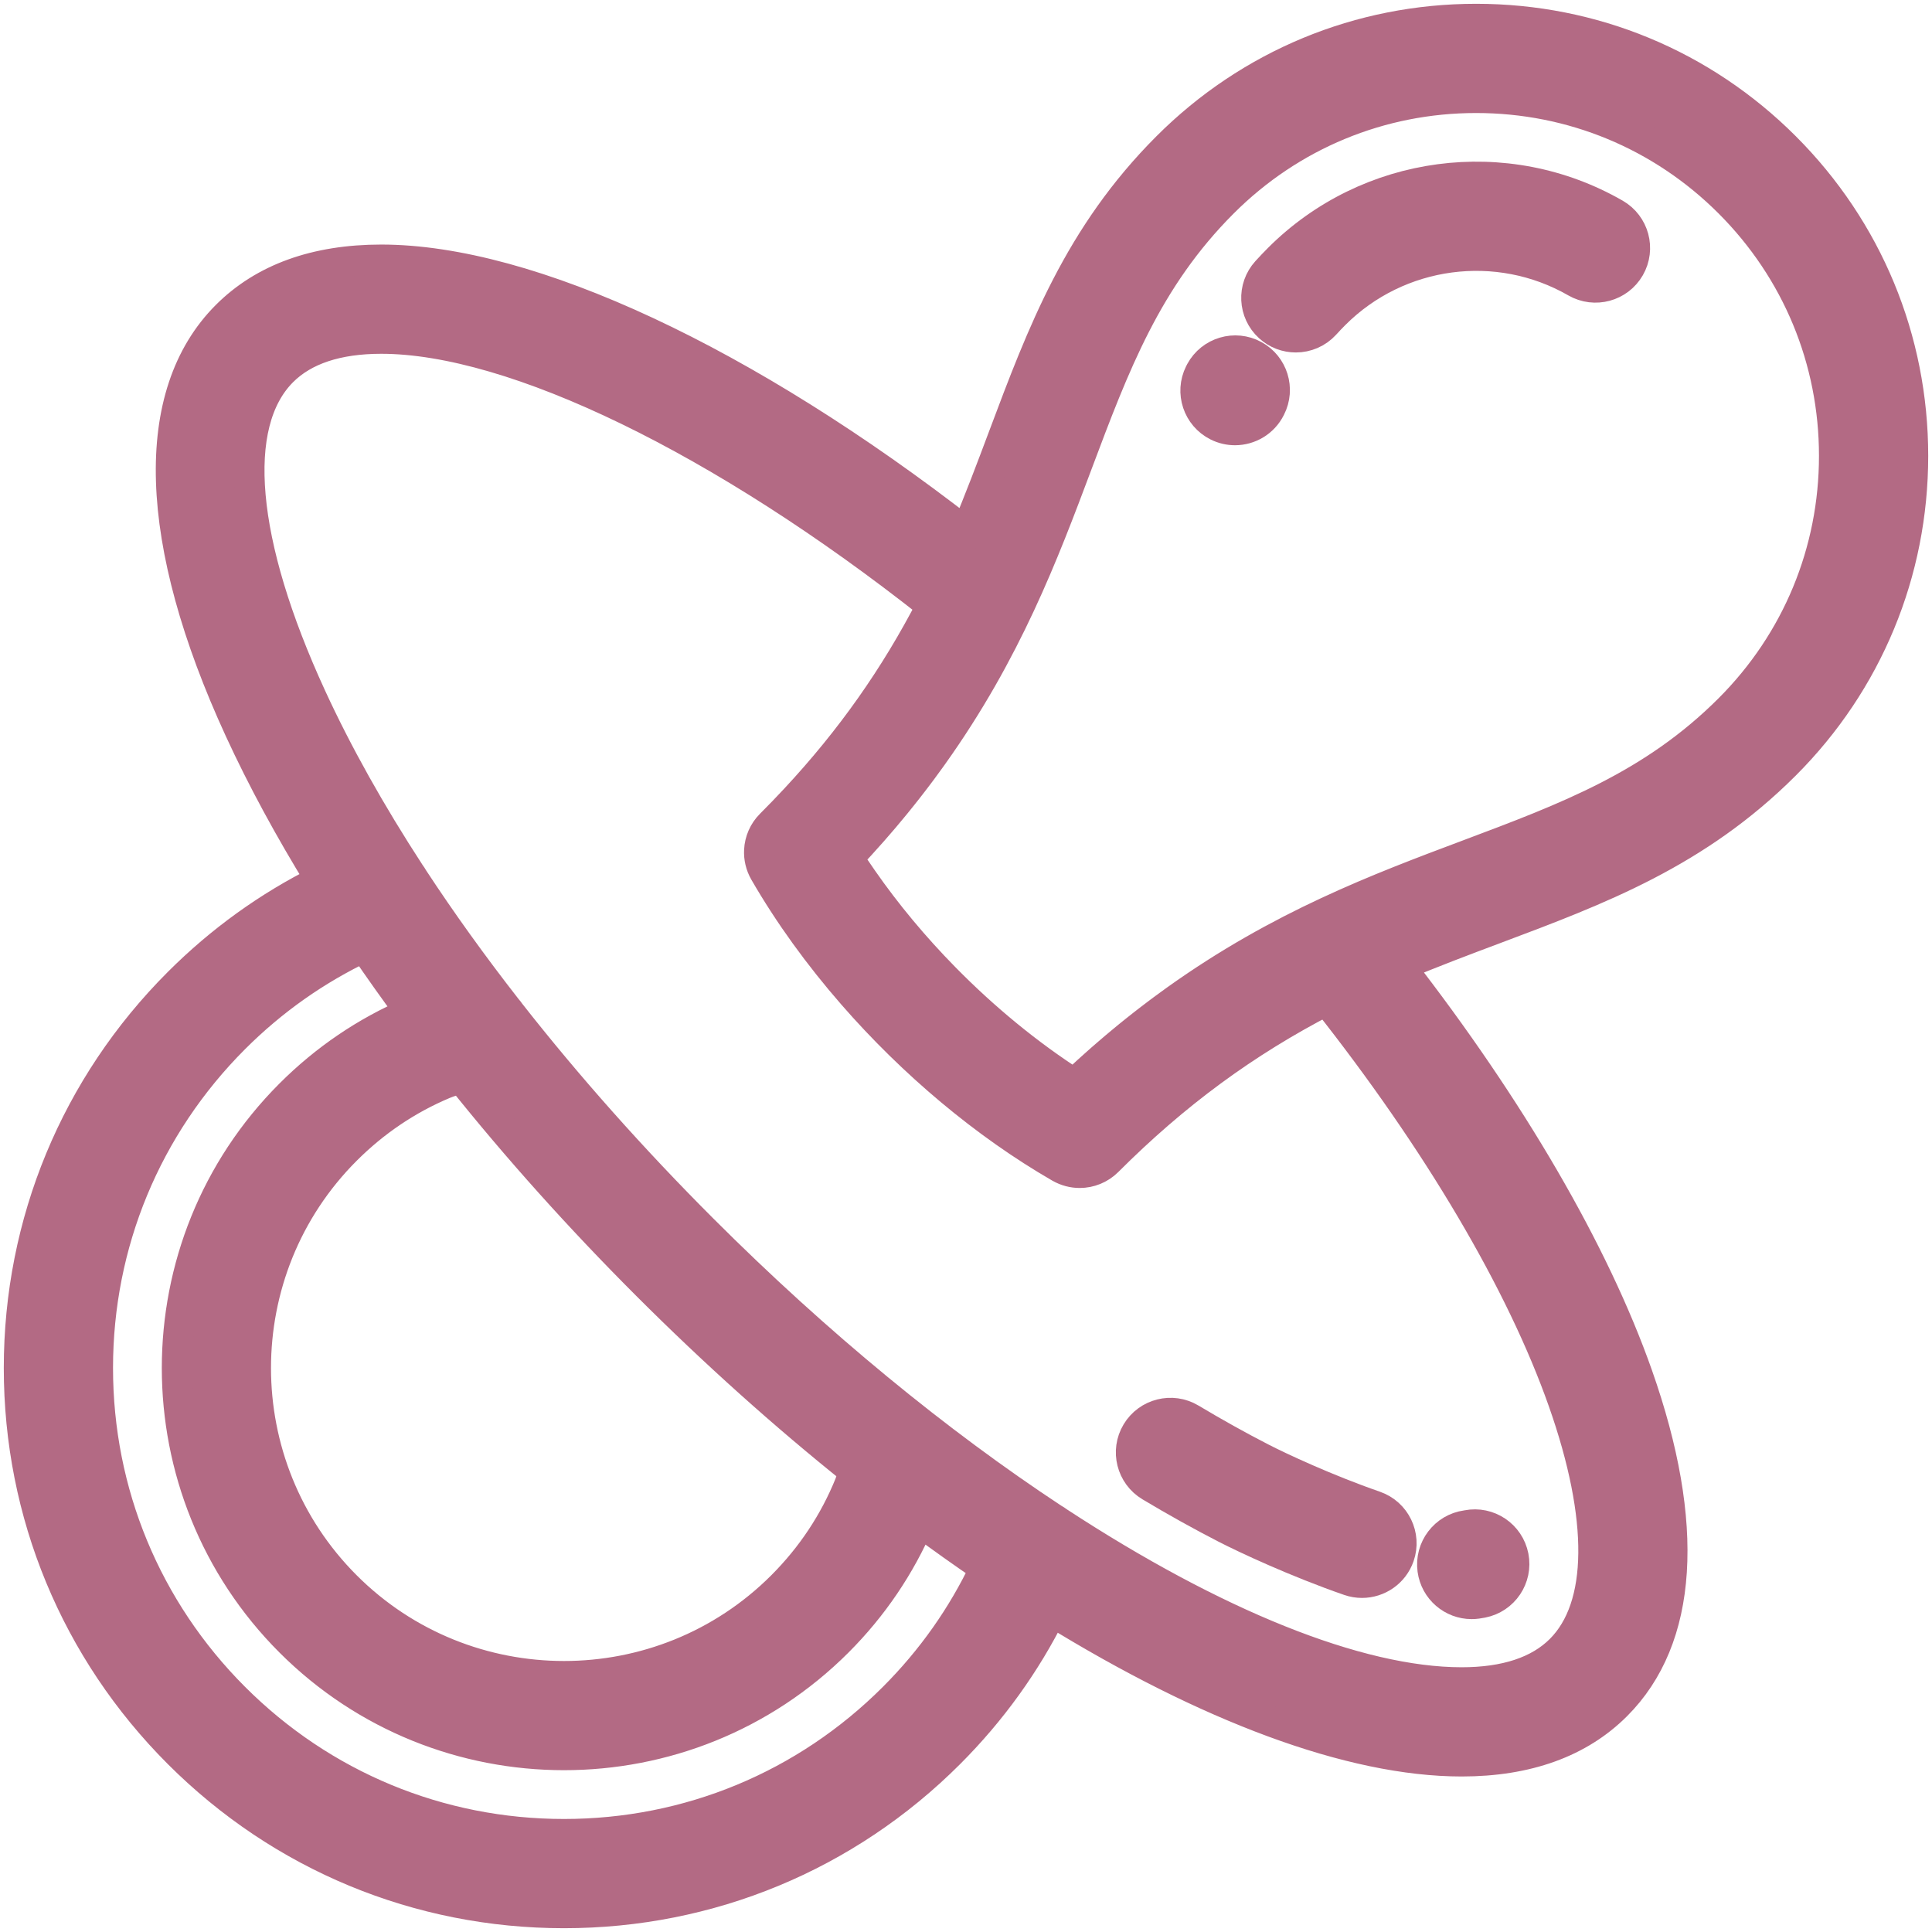 <svg stroke-width="8.192" stroke="#B36A84" xml:space="preserve" viewBox="-5.12 -5.12 522.24 522.24" xmlns:xlink="http://www.w3.org/1999/xlink" xmlns="http://www.w3.org/2000/svg" id="Layer_1" version="1.1" width="800px" height="800px" fill="#B36A84">

<g stroke-width="0" id="SVGRepo_bgCarrier"></g>

<g stroke-width="1.024" stroke="#CCCCCC" stroke-linejoin="round" stroke-linecap="round" id="SVGRepo_tracerCarrier"></g>

<g id="SVGRepo_iconCarrier"> <g> <g> <g> <path d="M477.406,201.621C499.714,179.316,512,149.657,512,118.108c0-31.547-12.286-61.206-34.594-83.513 c-22.305-22.307-51.964-34.594-83.511-34.594c-31.547,0-61.206,12.287-83.512,34.594c-23.875,23.874-33.789,50.289-44.285,78.252 c-3.202,8.534-6.438,17.144-10.117,25.868c-59.55-46.29-117.963-73.633-158.046-73.633c-17.715,0-31.782,5.084-41.807,15.111 c-21.199,21.199-19.952,60.959,3.508,111.961c6.068,13.186,13.444,26.799,21.972,40.625 c-14.197,7.063-27.097,16.351-38.457,27.71C15.325,288.316,0,325.316,0,364.668c0,39.355,15.325,76.352,43.151,104.179 c27.827,27.827,64.826,43.152,104.179,43.152c39.355,0,76.352-15.326,104.179-43.152c11.353-11.353,20.626-24.235,27.683-38.404 c41.818,25.827,80.796,40.544,110.792,40.544c0.004,0,0.007,0,0.011,0c17.719-0.002,31.787-5.088,41.813-15.113 c17.991-17.99,19.973-48.871,5.729-89.301c-11.682-33.158-34.317-72.031-64.251-110.55c8.726-3.679,17.335-6.914,25.87-10.117 C427.119,235.408,453.532,225.495,477.406,201.621z M236.424,453.76c-23.798,23.8-55.438,36.905-89.094,36.905 c-33.654,0-65.296-13.105-89.093-36.905c-23.797-23.797-36.902-55.436-36.902-89.092c0-33.654,13.106-65.296,36.904-89.094 c10.297-10.296,22.071-18.597,35.069-24.756c4.005,5.892,8.201,11.804,12.58,17.724c-12.14,5.219-23.099,12.646-32.567,22.115 c-40.808,40.811-40.808,107.215,0.001,148.026c20.404,20.401,47.207,30.602,74.01,30.602s53.608-10.201,74.014-30.604 c9.469-9.474,16.876-20.439,22.082-32.548c5.94,4.398,11.857,8.601,17.736,12.601C255.01,431.712,246.717,443.469,236.424,453.76 z M114.893,287.879c1.404-0.59,3.078-1.084,4.717-1.498c15.097,18.882,31.929,37.675,50.132,55.878 c18.382,18.382,37.219,35.233,56.003,50.259c-0.534,1.596-0.988,2.944-1.167,3.469c-4.177,10.336-10.342,19.624-18.323,27.61 c-16.247,16.244-37.583,24.366-58.925,24.364c-21.338-0.002-42.682-8.123-58.925-24.364c-32.49-32.491-32.49-85.362,0-117.852 C96.107,298.041,105.022,292.028,114.893,287.879z M417.415,373.663c11.161,31.679,10.914,55.518-0.692,67.125 c-5.881,5.882-14.872,8.863-26.73,8.866c-0.003,0-0.006,0-0.008,0c-28.202,0-67.134-16.014-108.969-43.357 c-0.456-0.352-0.938-0.671-1.454-0.95c-31.092-20.482-63.734-47.174-94.733-78.173c-19.074-19.074-36.566-38.773-52.028-58.476 c-0.277-0.419-0.59-0.806-0.921-1.179c-9.192-11.778-17.655-23.551-25.291-35.191c-0.258-0.47-0.552-0.912-0.868-1.331 c-10.624-16.316-19.618-32.356-26.701-47.758C59.843,141.554,57,109.496,71.216,95.281c5.88-5.882,14.869-8.863,26.722-8.863 c35.799,0,92.303,27.493,148.795,72.15c-9.934,19.249-21.862,36.164-36.85,52.261c-0.524,0.562-1.068,1.128-1.602,1.69 c-0.55,0.581-1.091,1.163-1.65,1.74c-1.115,1.156-2.252,2.313-3.412,3.475c-1.921,1.919-2.982,4.431-3.111,7.004 c-0.102,2.002,0.358,4.042,1.414,5.871c6.604,11.443,14.722,22.639,23.88,33.143c16.221,18.605,35.727,35.031,55.995,46.733 c0.393,0.227,0.799,0.417,1.21,0.59c0.044,0.018,0.085,0.037,0.129,0.054c0.414,0.169,0.833,0.31,1.259,0.425 c0.01,0.002,0.018,0.002,0.026,0.004c0.433,0.114,0.87,0.201,1.311,0.258c0.013,0.002,0.027,0.004,0.041,0.006 c0.437,0.057,0.876,0.083,1.315,0.083c0.014,0.002,0.027,0.004,0.039,0.004c0.026,0,0.052-0.004,0.077-0.004 c0.293-0.002,0.586-0.017,0.877-0.042c0.047-0.004,0.093-0.009,0.14-0.015c0.31-0.031,0.619-0.075,0.925-0.133 c0.017-0.004,0.033-0.006,0.049-0.009c0.668-0.133,1.324-0.327,1.96-0.586c0.015-0.006,0.03-0.015,0.046-0.021 c0.286-0.118,0.566-0.25,0.842-0.394c0.055-0.027,0.109-0.059,0.162-0.087c0.242-0.129,0.477-0.269,0.707-0.419 c0.06-0.037,0.117-0.075,0.176-0.114c0.238-0.16,0.469-0.332,0.696-0.512c0.039-0.031,0.079-0.059,0.116-0.09 c0.267-0.219,0.525-0.448,0.773-0.695c18.191-18.191,37.158-32.16,59.166-43.515 C383.487,303.268,406.089,341.517,417.415,373.663z M312.745,265.125c-0.151,0.109-0.302,0.219-0.453,0.327 c-1.068,0.767-2.137,1.546-3.209,2.341c-0.397,0.293-0.794,0.592-1.19,0.89c-0.809,0.608-1.617,1.222-2.429,1.848 c-0.531,0.411-1.063,0.821-1.591,1.235c-0.668,0.523-1.337,1.054-2.007,1.589c-0.615,0.492-1.231,0.984-1.843,1.484 c-0.58,0.473-1.162,0.958-1.744,1.44c-0.674,0.558-1.348,1.115-2.018,1.683c-0.539,0.454-1.08,0.925-1.619,1.39 c-0.693,0.597-1.389,1.189-2.079,1.796c-0.615,0.542-1.234,1.102-1.852,1.654c-0.603,0.542-1.209,1.073-1.81,1.621 c-1.224,1.115-2.451,2.252-3.681,3.412c-12.375-7.931-24.285-17.734-35.018-28.656c-8.201-8.342-15.704-17.339-22.193-26.672 c-1.318-1.896-2.61-3.802-3.842-5.723c2.105-2.227,4.145-4.471,6.142-6.732c0.153-0.171,0.31-0.344,0.461-0.514 c0.811-0.921,1.603-1.845,2.396-2.773c0.26-0.304,0.527-0.608,0.783-0.912c0.702-0.827,1.391-1.661,2.079-2.494 c0.344-0.417,0.692-0.833,1.033-1.25c0.602-0.735,1.193-1.477,1.783-2.217c0.43-0.54,0.861-1.077,1.281-1.617 c0.496-0.631,0.988-1.267,1.476-1.902c0.537-0.698,1.067-1.394,1.59-2.09c0.371-0.494,0.74-0.988,1.107-1.482 c0.706-0.953,1.398-1.904,2.08-2.852c0.188-0.26,0.378-0.521,0.563-0.781c20.123-28.202,30.068-54.674,39.132-78.826 c10.081-26.858,18.786-50.053,39.398-70.662c18.276-18.279,42.576-28.347,68.425-28.347c25.848,0,50.149,10.068,68.425,28.345 c18.279,18.278,28.344,42.58,28.344,68.426c0,25.849-10.066,50.151-28.345,68.426c-20.608,20.609-43.804,29.316-70.66,39.396 C367.481,235.004,340.979,244.959,312.745,265.125z"></path> <path d="M431.476,52.679c-29.464-16.957-66.855-11.986-90.934,12.092c-1.123,1.125-2.227,2.286-3.284,3.45 c-3.961,4.361-3.634,11.107,0.726,15.068c2.044,1.856,4.609,2.771,7.168,2.771c2.904,0,5.796-1.179,7.9-3.496 c0.832-0.918,1.706-1.834,2.584-2.715c17.266-17.264,44.078-20.832,65.201-8.68c5.106,2.942,11.627,1.181,14.566-3.926 S436.582,55.617,431.476,52.679z"></path> <path d="M333.885,90.934c-5.176-2.817-11.653-0.898-14.465,4.278c-0.092,0.166-0.191,0.363-0.25,0.485 c-2.634,5.269-0.498,11.677,4.771,14.311c1.532,0.767,3.159,1.13,4.763,1.13c3.913,0,7.679-2.16,9.548-5.9 c0.011-0.019,0.029-0.057,0.048-0.096C340.913,100.01,338.977,93.7,333.885,90.934z"></path> <path d="M316.745,378.334c-5.056-3.023-11.607-1.375-14.63,3.679c-3.023,5.056-1.376,11.607,3.679,14.63 c6.847,4.096,13.69,7.904,20.335,11.323c5.303,2.732,19.11,9.205,33.416,14.163c1.156,0.4,2.335,0.592,3.494,0.592 c4.419,0,8.551-2.767,10.078-7.178c1.93-5.567-1.02-11.644-6.587-13.572c-13.172-4.567-25.8-10.482-30.64-12.976 C329.645,385.784,323.203,382.197,316.745,378.334z"></path> <path d="M392.684,428.447c0.485,0,0.976-0.033,1.47-0.1c0.478-0.067,0.959-0.148,1.416-0.238 c5.782-1.13,9.553-6.732,8.424-12.513c-1.129-5.782-6.731-9.559-12.513-8.425c-0.077,0.015-0.158,0.029-0.239,0.042 c-5.837,0.804-9.915,6.186-9.111,12.024C382.867,424.578,387.439,428.447,392.684,428.447z"></path> </g> </g> </g> </g>

</svg>